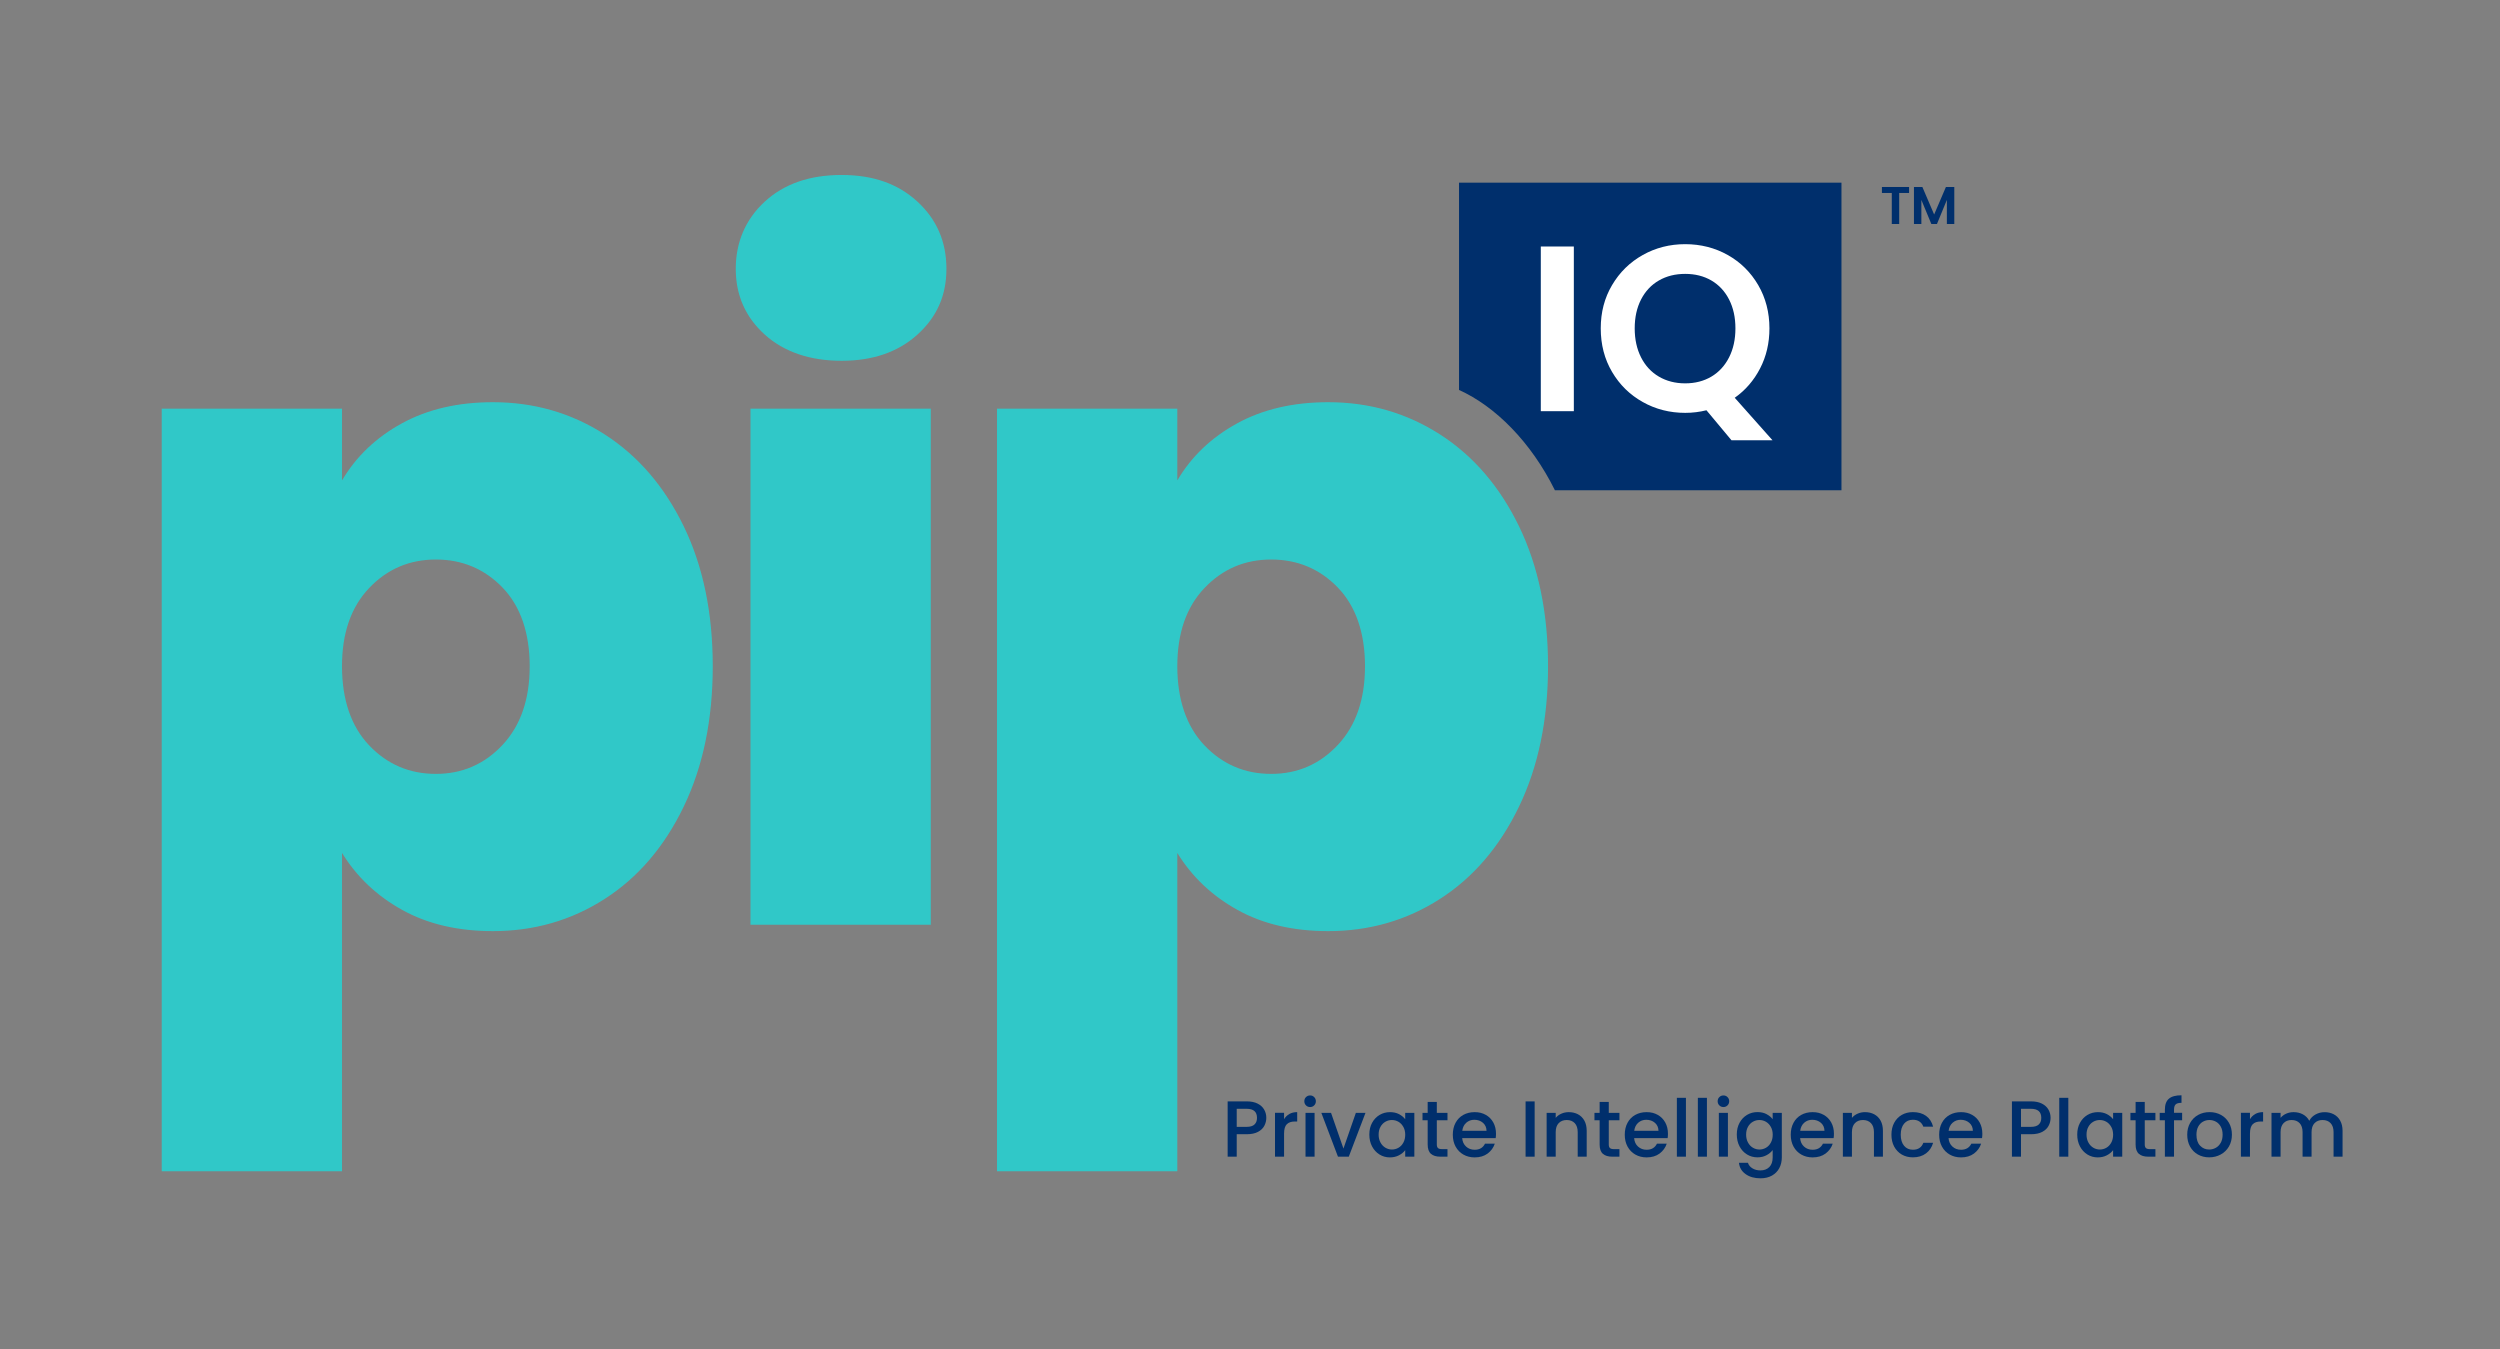 <?xml version="1.0" encoding="UTF-8"?> <svg xmlns="http://www.w3.org/2000/svg" width="943" height="509" viewBox="0 0 943 509" fill="none"><rect x="0" y="0" width="943" height="509" fill="#808080" stroke="none"/><g clip-path="url(#clip0_2654_43)"><path d="M151.57 159.69C161.29 154.37 172.74 151.71 185.92 151.71C201.42 151.71 215.47 155.76 228.08 163.85C240.69 171.95 250.63 183.52 257.92 198.55C265.21 213.59 268.85 231.17 268.85 251.29C268.85 271.41 265.21 289.06 257.92 304.21C250.63 319.36 240.68 330.99 228.08 339.08C215.47 347.18 201.41 351.22 185.92 351.22C172.73 351.22 161.34 348.56 151.74 343.24C142.14 337.92 134.56 330.75 129.01 321.73V441.79H61V154.14H129.01V181.21C134.33 172.19 141.85 165.02 151.57 159.7V159.69ZM189.56 221.63C182.73 214.58 174.35 211.05 164.4 211.05C154.45 211.05 146.06 214.64 139.24 221.81C132.41 228.98 129 238.81 129 251.31C129 263.81 132.41 273.98 139.24 281.15C146.06 288.32 154.45 291.91 164.4 291.91C174.35 291.91 182.73 288.27 189.56 280.98C196.38 273.69 199.8 263.8 199.8 251.31C199.8 238.82 196.38 228.7 189.56 221.64V221.63Z" fill="#30C8C8"></path><path d="M288.46 126.2C281.17 119.61 277.53 111.34 277.53 101.39C277.53 91.44 281.17 82.77 288.46 76.06C295.75 69.35 305.4 66 317.43 66C329.46 66 338.77 69.36 346.06 76.06C353.35 82.77 356.99 91.21 356.99 101.39C356.99 111.57 353.35 119.61 346.06 126.2C338.77 132.79 329.23 136.09 317.43 136.09C305.63 136.09 295.74 132.79 288.46 126.2ZM351.09 154.14V348.81H283.08V154.14H351.09Z" fill="#30C8C8"></path><path d="M466.64 159.69C476.36 154.37 487.81 151.71 500.99 151.71C516.49 151.71 530.54 155.76 543.15 163.85C555.76 171.95 565.7 183.52 572.99 198.55C580.28 213.59 583.92 231.17 583.92 251.29C583.92 271.41 580.28 289.06 572.99 304.21C565.7 319.36 555.75 330.99 543.15 339.08C530.54 347.18 516.48 351.22 500.99 351.22C487.8 351.22 476.41 348.56 466.81 343.24C457.21 337.92 449.63 330.75 444.08 321.73V441.79H376.07V154.14H444.08V181.21C449.4 172.19 456.92 165.02 466.64 159.7V159.69ZM504.64 221.63C497.81 214.58 489.43 211.05 479.48 211.05C469.53 211.05 461.14 214.64 454.32 221.81C447.49 228.98 444.08 238.81 444.08 251.31C444.08 263.81 447.49 273.98 454.32 281.15C461.14 288.32 469.53 291.91 479.48 291.91C489.43 291.91 497.81 288.27 504.64 280.98C511.46 273.69 514.88 263.8 514.88 251.31C514.88 238.82 511.46 228.7 504.64 221.64V221.63Z" fill="#30C8C8"></path><path d="M694.6 68.91H550.34V147.09C564.03 153.26 577.51 166.74 586.51 184.93H694.6V68.91Z" fill="#002F6C"></path><path d="M593.65 92.98V155.1H581.19V92.98H593.65Z" fill="white"></path><path d="M653.101 166.05L643.671 154.75C641.061 155.4 638.391 155.73 635.661 155.73C629.841 155.73 624.501 154.37 619.641 151.64C614.771 148.91 610.921 145.13 608.071 140.29C605.221 135.46 603.801 129.98 603.801 123.87C603.801 117.76 605.221 112.37 608.071 107.54C610.921 102.71 614.771 98.92 619.641 96.19C624.501 93.46 629.841 92.1 635.661 92.1C641.481 92.1 646.891 93.47 651.721 96.19C656.561 98.92 660.381 102.7 663.201 107.54C666.021 112.38 667.431 117.82 667.431 123.87C667.431 129.39 666.261 134.42 663.911 138.96C661.571 143.5 658.381 147.19 654.341 150.04L668.581 166.06H653.091L653.101 166.05ZM619.011 134.81C620.611 137.96 622.851 140.37 625.731 142.06C628.611 143.75 631.921 144.6 635.651 144.6C639.381 144.6 642.681 143.75 645.531 142.06C648.381 140.37 650.601 137.95 652.201 134.81C653.801 131.67 654.601 128.02 654.601 123.86C654.601 119.7 653.801 116.07 652.201 112.96C650.601 109.84 648.371 107.46 645.531 105.8C642.681 104.14 639.391 103.31 635.651 103.31C631.911 103.31 628.601 104.14 625.731 105.8C622.851 107.46 620.611 109.85 619.011 112.96C617.411 116.07 616.611 119.71 616.611 123.86C616.611 128.01 617.411 131.66 619.011 134.81Z" fill="white"></path><path d="M720.1 70.53V72.79H716.38V84.49H713.58V72.79H709.86V70.53H720.1Z" fill="#002F6C"></path><path d="M737.16 70.53V84.49H734.36V75.41L730.62 84.49H728.5L724.74 75.41V84.49H721.94V70.53H725.12L729.56 80.91L734 70.53H737.16Z" fill="#002F6C"></path><path d="M476.9 424.66C476.4 425.6 475.6 426.37 474.5 426.95C473.4 427.53 471.99 427.83 470.27 427.83H466.49V436.29H463.07V415.44H470.27C471.87 415.44 473.23 415.71 474.33 416.26C475.44 416.81 476.27 417.56 476.82 418.5C477.37 419.44 477.65 420.49 477.65 421.65C477.65 422.71 477.4 423.71 476.9 424.65V424.66ZM473.18 424.16C473.82 423.57 474.14 422.74 474.14 421.66C474.14 419.38 472.85 418.24 470.27 418.24H466.49V425.05H470.27C471.57 425.05 472.54 424.76 473.18 424.17V424.16Z" fill="#002F6C"></path><path d="M486.341 420.2C487.171 419.73 488.161 419.49 489.301 419.49V423.03H488.431C487.091 423.03 486.071 423.37 485.391 424.05C484.701 424.73 484.351 425.91 484.351 427.59V436.29H480.931V419.76H484.351V422.16C484.851 421.32 485.521 420.66 486.351 420.2H486.341Z" fill="#002F6C"></path><path d="M492.62 416.95C492.2 416.53 491.99 416.01 491.99 415.39C491.99 414.77 492.2 414.25 492.62 413.83C493.04 413.41 493.56 413.2 494.18 413.2C494.8 413.2 495.29 413.41 495.71 413.83C496.13 414.25 496.34 414.77 496.34 415.39C496.34 416.01 496.13 416.53 495.71 416.95C495.29 417.37 494.78 417.58 494.18 417.58C493.58 417.58 493.04 417.37 492.62 416.95ZM495.86 419.77V436.3H492.44V419.77H495.86Z" fill="#002F6C"></path><path d="M506.75 433.24L511.43 419.77H515.06L508.76 436.3H504.68L498.41 419.77H502.07L506.75 433.24Z" fill="#002F6C"></path><path d="M517.541 423.55C518.231 422.27 519.171 421.28 520.361 420.56C521.551 419.85 522.861 419.5 524.311 419.5C525.611 419.5 526.741 419.75 527.721 420.26C528.691 420.77 529.461 421.41 530.041 422.17V419.77H533.491V436.3H530.041V433.84C529.461 434.62 528.671 435.27 527.671 435.79C526.671 436.31 525.531 436.57 524.251 436.57C522.831 436.57 521.531 436.21 520.351 435.48C519.171 434.75 518.231 433.73 517.541 432.42C516.851 431.11 516.511 429.63 516.511 427.96C516.511 426.29 516.851 424.83 517.541 423.55ZM529.331 425.05C528.861 424.21 528.251 423.57 527.491 423.13C526.731 422.69 525.911 422.47 525.031 422.47C524.151 422.47 523.331 422.68 522.571 423.12C521.811 423.55 521.191 424.18 520.731 425.01C520.261 425.84 520.021 426.82 520.021 427.97C520.021 429.12 520.251 430.11 520.731 430.97C521.201 431.83 521.821 432.48 522.591 432.93C523.361 433.38 524.171 433.6 525.041 433.6C525.911 433.6 526.741 433.38 527.501 432.94C528.261 432.5 528.881 431.86 529.341 431.01C529.811 430.16 530.051 429.17 530.051 428.02C530.051 426.87 529.811 425.89 529.341 425.05H529.331Z" fill="#002F6C"></path><path d="M541.97 422.56V431.71C541.97 432.33 542.11 432.77 542.4 433.04C542.69 433.31 543.19 433.45 543.89 433.45H545.99V436.3H543.29C541.75 436.3 540.57 435.94 539.75 435.22C538.93 434.5 538.52 433.33 538.52 431.71V422.56H536.57V419.77H538.52V415.66H541.97V419.77H545.99V422.56H541.97Z" fill="#002F6C"></path><path d="M564.17 429.31H551.54C551.64 430.63 552.13 431.69 553.01 432.49C553.89 433.29 554.97 433.69 556.25 433.69C558.09 433.69 559.39 432.92 560.15 431.38H563.84C563.34 432.9 562.43 434.14 561.13 435.12C559.82 436.09 558.19 436.57 556.25 436.57C554.67 436.57 553.25 436.22 552 435.51C550.75 434.8 549.77 433.8 549.06 432.51C548.35 431.22 548 429.72 548 428.02C548 426.32 548.34 424.83 549.03 423.54C549.72 422.25 550.69 421.25 551.94 420.55C553.19 419.85 554.63 419.5 556.25 419.5C557.87 419.5 559.2 419.84 560.42 420.52C561.64 421.2 562.59 422.16 563.27 423.39C563.95 424.62 564.29 426.04 564.29 427.64C564.29 428.26 564.25 428.82 564.17 429.32V429.31ZM560.72 426.55C560.7 425.29 560.25 424.28 559.37 423.52C558.49 422.76 557.4 422.38 556.1 422.38C554.92 422.38 553.91 422.76 553.07 423.5C552.23 424.24 551.73 425.27 551.57 426.54H560.72V426.55Z" fill="#002F6C"></path><path d="M578.87 415.45V436.3H575.45V415.45H578.87Z" fill="#002F6C"></path><path d="M595.211 420.31C596.241 420.85 597.041 421.65 597.631 422.71C598.211 423.77 598.501 425.05 598.501 426.55V436.3H595.111V427.06C595.111 425.58 594.741 424.45 594.001 423.66C593.261 422.87 592.251 422.47 590.971 422.47C589.691 422.47 588.681 422.87 587.931 423.66C587.181 424.45 586.811 425.58 586.811 427.06V436.3H583.391V419.77H586.811V421.66C587.371 420.98 588.091 420.45 588.961 420.07C589.831 419.69 590.751 419.5 591.731 419.5C593.031 419.5 594.191 419.77 595.231 420.31H595.211Z" fill="#002F6C"></path><path d="M606.831 422.56V431.71C606.831 432.33 606.971 432.77 607.261 433.04C607.551 433.31 608.051 433.45 608.751 433.45H610.851V436.3H608.151C606.611 436.3 605.431 435.94 604.611 435.22C603.791 434.5 603.381 433.33 603.381 431.71V422.56H601.431V419.77H603.381V415.66H606.831V419.77H610.851V422.56H606.831Z" fill="#002F6C"></path><path d="M629.03 429.31H616.4C616.5 430.63 616.99 431.69 617.87 432.49C618.75 433.29 619.83 433.69 621.11 433.69C622.95 433.69 624.25 432.92 625.01 431.38H628.7C628.2 432.9 627.29 434.14 625.99 435.12C624.68 436.09 623.05 436.57 621.11 436.57C619.53 436.57 618.11 436.22 616.86 435.51C615.61 434.8 614.63 433.8 613.92 432.51C613.21 431.22 612.86 429.72 612.86 428.02C612.86 426.32 613.2 424.83 613.89 423.54C614.58 422.25 615.55 421.25 616.8 420.55C618.05 419.85 619.49 419.5 621.11 419.5C622.73 419.5 624.06 419.84 625.28 420.52C626.5 421.2 627.45 422.16 628.13 423.39C628.81 424.62 629.15 426.04 629.15 427.64C629.15 428.26 629.11 428.82 629.03 429.32V429.31ZM625.58 426.55C625.56 425.29 625.11 424.28 624.23 423.52C623.35 422.76 622.26 422.38 620.96 422.38C619.78 422.38 618.77 422.76 617.93 423.5C617.09 424.24 616.59 425.27 616.43 426.54H625.58V426.55Z" fill="#002F6C"></path><path d="M635.931 414.1V436.3H632.511V414.1H635.931Z" fill="#002F6C"></path><path d="M643.851 414.1V436.3H640.431V414.1H643.851Z" fill="#002F6C"></path><path d="M648.53 416.95C648.11 416.53 647.9 416.01 647.9 415.39C647.9 414.77 648.11 414.25 648.53 413.83C648.95 413.41 649.47 413.2 650.09 413.2C650.71 413.2 651.2 413.41 651.62 413.83C652.04 414.25 652.25 414.77 652.25 415.39C652.25 416.01 652.04 416.53 651.62 416.95C651.2 417.37 650.69 417.58 650.09 417.58C649.49 417.58 648.95 417.37 648.53 416.95ZM651.77 419.77V436.3H648.35V419.77H651.77Z" fill="#002F6C"></path><path d="M666.33 420.26C667.32 420.77 668.09 421.41 668.65 422.17V419.77H672.1V436.57C672.1 438.09 671.78 439.45 671.14 440.64C670.5 441.83 669.57 442.76 668.37 443.44C667.16 444.12 665.71 444.46 664.03 444.46C661.79 444.46 659.93 443.93 658.45 442.88C656.97 441.83 656.13 440.41 655.93 438.6H659.32C659.58 439.46 660.14 440.16 660.99 440.68C661.84 441.21 662.86 441.48 664.03 441.48C665.41 441.48 666.53 441.06 667.38 440.22C668.23 439.38 668.65 438.16 668.65 436.56V433.8C668.07 434.58 667.29 435.24 666.3 435.76C665.31 436.29 664.18 436.55 662.92 436.55C661.48 436.55 660.16 436.19 658.97 435.46C657.78 434.73 656.84 433.71 656.15 432.4C655.46 431.09 655.12 429.61 655.12 427.94C655.12 426.27 655.46 424.81 656.15 423.53C656.84 422.25 657.78 421.26 658.97 420.54C660.16 419.83 661.47 419.48 662.92 419.48C664.2 419.48 665.34 419.73 666.33 420.24V420.26ZM667.95 425.05C667.48 424.21 666.87 423.57 666.11 423.13C665.35 422.69 664.53 422.47 663.65 422.47C662.77 422.47 661.95 422.68 661.19 423.12C660.43 423.55 659.81 424.18 659.35 425.01C658.88 425.84 658.64 426.82 658.64 427.97C658.64 429.12 658.87 430.11 659.35 430.97C659.82 431.83 660.44 432.48 661.21 432.93C661.98 433.38 662.79 433.6 663.66 433.6C664.53 433.6 665.36 433.38 666.12 432.94C666.88 432.5 667.5 431.86 667.96 431.01C668.43 430.16 668.67 429.17 668.67 428.02C668.67 426.87 668.43 425.89 667.96 425.05H667.95Z" fill="#002F6C"></path><path d="M691.641 429.31H679.011C679.111 430.63 679.601 431.69 680.481 432.49C681.361 433.29 682.441 433.69 683.721 433.69C685.561 433.69 686.861 432.92 687.621 431.38H691.311C690.811 432.9 689.901 434.14 688.601 435.12C687.291 436.09 685.661 436.57 683.721 436.57C682.141 436.57 680.721 436.22 679.471 435.51C678.221 434.8 677.241 433.8 676.531 432.51C675.821 431.22 675.471 429.72 675.471 428.02C675.471 426.32 675.811 424.83 676.501 423.54C677.191 422.25 678.161 421.25 679.411 420.55C680.661 419.85 682.101 419.5 683.721 419.5C685.341 419.5 686.671 419.84 687.891 420.52C689.111 421.2 690.061 422.16 690.741 423.39C691.421 424.62 691.761 426.04 691.761 427.64C691.761 428.26 691.721 428.82 691.641 429.32V429.31ZM688.191 426.55C688.171 425.29 687.721 424.28 686.841 423.52C685.961 422.76 684.871 422.38 683.571 422.38C682.391 422.38 681.381 422.76 680.541 423.5C679.701 424.24 679.201 425.27 679.041 426.54H688.191V426.55Z" fill="#002F6C"></path><path d="M706.95 420.31C707.98 420.85 708.78 421.65 709.37 422.71C709.95 423.77 710.24 425.05 710.24 426.55V436.3H706.85V427.06C706.85 425.58 706.48 424.45 705.74 423.66C705 422.87 703.99 422.47 702.71 422.47C701.43 422.47 700.42 422.87 699.67 423.66C698.92 424.45 698.55 425.58 698.55 427.06V436.3H695.13V419.77H698.55V421.66C699.11 420.98 699.83 420.45 700.7 420.07C701.57 419.69 702.49 419.5 703.47 419.5C704.77 419.5 705.93 419.77 706.97 420.31H706.95Z" fill="#002F6C"></path><path d="M714.48 423.53C715.17 422.24 716.13 421.24 717.35 420.54C718.57 419.84 719.97 419.49 721.55 419.49C723.55 419.49 725.21 419.97 726.51 420.91C727.82 421.86 728.71 423.22 729.17 424.98H725.48C725.18 424.16 724.7 423.52 724.04 423.06C723.38 422.6 722.55 422.37 721.55 422.37C720.15 422.37 719.03 422.87 718.21 423.86C717.38 424.85 716.96 426.24 716.96 428.01C716.96 429.78 717.38 431.18 718.21 432.18C719.04 433.18 720.15 433.68 721.55 433.68C723.53 433.68 724.84 432.81 725.48 431.07H729.17C728.69 432.75 727.79 434.08 726.47 435.07C725.15 436.06 723.51 436.55 721.55 436.55C719.97 436.55 718.57 436.2 717.35 435.49C716.13 434.78 715.18 433.78 714.48 432.49C713.79 431.2 713.45 429.7 713.45 428C713.45 426.3 713.79 424.81 714.48 423.52V423.53Z" fill="#002F6C"></path><path d="M747.62 429.31H734.99C735.09 430.63 735.58 431.69 736.46 432.49C737.34 433.29 738.42 433.69 739.7 433.69C741.54 433.69 742.84 432.92 743.6 431.38H747.29C746.79 432.9 745.88 434.14 744.58 435.12C743.27 436.09 741.64 436.57 739.7 436.57C738.12 436.57 736.7 436.22 735.45 435.51C734.2 434.8 733.22 433.8 732.51 432.51C731.8 431.22 731.45 429.72 731.45 428.02C731.45 426.32 731.79 424.83 732.48 423.54C733.17 422.25 734.14 421.25 735.39 420.55C736.64 419.85 738.08 419.5 739.7 419.5C741.32 419.5 742.65 419.84 743.87 420.52C745.09 421.2 746.04 422.16 746.72 423.39C747.4 424.62 747.74 426.04 747.74 427.64C747.74 428.26 747.7 428.82 747.62 429.32V429.31ZM744.17 426.55C744.15 425.29 743.7 424.28 742.82 423.52C741.94 422.76 740.85 422.38 739.55 422.38C738.37 422.38 737.36 422.76 736.52 423.5C735.68 424.24 735.18 425.27 735.02 426.54H744.17V426.55Z" fill="#002F6C"></path><path d="M772.73 424.66C772.23 425.6 771.43 426.37 770.33 426.95C769.23 427.53 767.82 427.83 766.1 427.83H762.32V436.29H758.9V415.44H766.1C767.7 415.44 769.06 415.71 770.16 416.26C771.27 416.81 772.1 417.56 772.65 418.5C773.2 419.44 773.48 420.49 773.48 421.65C773.48 422.71 773.23 423.71 772.73 424.65V424.66ZM769.01 424.16C769.65 423.57 769.97 422.74 769.97 421.66C769.97 419.38 768.68 418.24 766.1 418.24H762.32V425.05H766.1C767.4 425.05 768.37 424.76 769.01 424.17V424.16Z" fill="#002F6C"></path><path d="M780.17 414.1V436.3H776.75V414.1H780.17Z" fill="#002F6C"></path><path d="M784.56 423.55C785.25 422.27 786.19 421.28 787.38 420.56C788.57 419.85 789.88 419.5 791.33 419.5C792.63 419.5 793.76 419.75 794.74 420.26C795.71 420.77 796.48 421.41 797.06 422.17V419.77H800.51V436.3H797.06V433.84C796.48 434.62 795.69 435.27 794.69 435.79C793.69 436.31 792.55 436.57 791.27 436.57C789.85 436.57 788.55 436.21 787.37 435.48C786.19 434.75 785.25 433.73 784.56 432.42C783.87 431.11 783.53 429.63 783.53 427.96C783.53 426.29 783.87 424.83 784.56 423.55ZM796.35 425.05C795.88 424.21 795.27 423.57 794.51 423.13C793.75 422.69 792.93 422.47 792.05 422.47C791.17 422.47 790.35 422.68 789.59 423.12C788.83 423.55 788.21 424.18 787.75 425.01C787.28 425.84 787.04 426.82 787.04 427.97C787.04 429.12 787.27 430.11 787.75 430.97C788.22 431.83 788.84 432.48 789.61 432.93C790.38 433.38 791.19 433.6 792.06 433.6C792.93 433.6 793.76 433.38 794.52 432.94C795.28 432.5 795.9 431.86 796.36 431.01C796.83 430.16 797.07 429.17 797.07 428.02C797.07 426.87 796.83 425.89 796.36 425.05H796.35Z" fill="#002F6C"></path><path d="M809.001 422.56V431.71C809.001 432.33 809.141 432.77 809.431 433.04C809.721 433.31 810.221 433.45 810.921 433.45H813.021V436.3H810.321C808.781 436.3 807.601 435.94 806.781 435.22C805.961 434.5 805.551 433.33 805.551 431.71V422.56H803.601V419.77H805.551V415.66H809.001V419.77H813.021V422.56H809.001Z" fill="#002F6C"></path><path d="M823.101 422.56H820.041V436.3H816.591V422.56H814.641V419.77H816.591V418.6C816.591 416.7 817.091 415.31 818.101 414.44C819.111 413.57 820.701 413.14 822.861 413.14V415.99C821.821 415.99 821.091 416.18 820.671 416.57C820.251 416.96 820.041 417.63 820.041 418.59V419.76H823.101V422.55V422.56Z" fill="#002F6C"></path><path d="M829.07 435.5C827.81 434.79 826.82 433.79 826.1 432.5C825.38 431.21 825.021 429.71 825.021 428.01C825.021 426.31 825.39 424.84 826.13 423.54C826.87 422.24 827.88 421.24 829.16 420.54C830.44 419.84 831.871 419.49 833.451 419.49C835.031 419.49 836.46 419.84 837.74 420.54C839.02 421.24 840.031 422.24 840.771 423.54C841.511 424.84 841.88 426.33 841.88 428.01C841.88 429.69 841.5 431.18 840.74 432.48C839.98 433.78 838.94 434.78 837.63 435.49C836.32 436.2 834.88 436.55 833.3 436.55C831.72 436.55 830.33 436.2 829.07 435.49V435.5ZM835.771 432.97C836.541 432.55 837.171 431.92 837.651 431.08C838.131 430.24 838.37 429.22 838.37 428.02C838.37 426.82 838.14 425.81 837.68 424.98C837.22 424.15 836.61 423.52 835.85 423.1C835.09 422.68 834.271 422.47 833.391 422.47C832.511 422.47 831.701 422.68 830.951 423.1C830.201 423.52 829.6 424.15 829.16 424.98C828.72 425.81 828.5 426.82 828.5 428.02C828.5 429.8 828.95 431.18 829.87 432.14C830.78 433.11 831.92 433.6 833.3 433.6C834.18 433.6 835.011 433.39 835.771 432.97Z" fill="#002F6C"></path><path d="M850.68 420.2C851.51 419.73 852.501 419.49 853.641 419.49V423.03H852.771C851.431 423.03 850.41 423.37 849.73 424.05C849.04 424.73 848.69 425.91 848.69 427.59V436.29H845.271V419.76H848.69V422.16C849.19 421.32 849.86 420.66 850.69 420.2H850.68Z" fill="#002F6C"></path><path d="M880.291 420.31C881.321 420.85 882.131 421.65 882.721 422.71C883.311 423.77 883.611 425.05 883.611 426.55V436.3H880.221V427.06C880.221 425.58 879.851 424.45 879.111 423.66C878.371 422.87 877.361 422.47 876.081 422.47C874.801 422.47 873.791 422.87 873.041 423.66C872.291 424.45 871.921 425.58 871.921 427.06V436.3H868.531V427.06C868.531 425.58 868.161 424.45 867.421 423.66C866.681 422.87 865.671 422.47 864.391 422.47C863.111 422.47 862.101 422.87 861.351 423.66C860.601 424.45 860.231 425.58 860.231 427.06V436.3H856.811V419.77H860.231V421.66C860.791 420.98 861.501 420.45 862.361 420.07C863.221 419.69 864.141 419.5 865.121 419.5C866.441 419.5 867.621 419.78 868.661 420.34C869.701 420.9 870.501 421.71 871.061 422.77C871.561 421.77 872.341 420.98 873.401 420.39C874.461 419.8 875.601 419.51 876.821 419.51C878.121 419.51 879.281 419.78 880.321 420.32L880.291 420.31Z" fill="#002F6C"></path></g><defs><clipPath id="clip0_2654_43"><rect width="822.61" height="378.46" fill="white" transform="translate(61 66)"></rect></clipPath></defs></svg> 